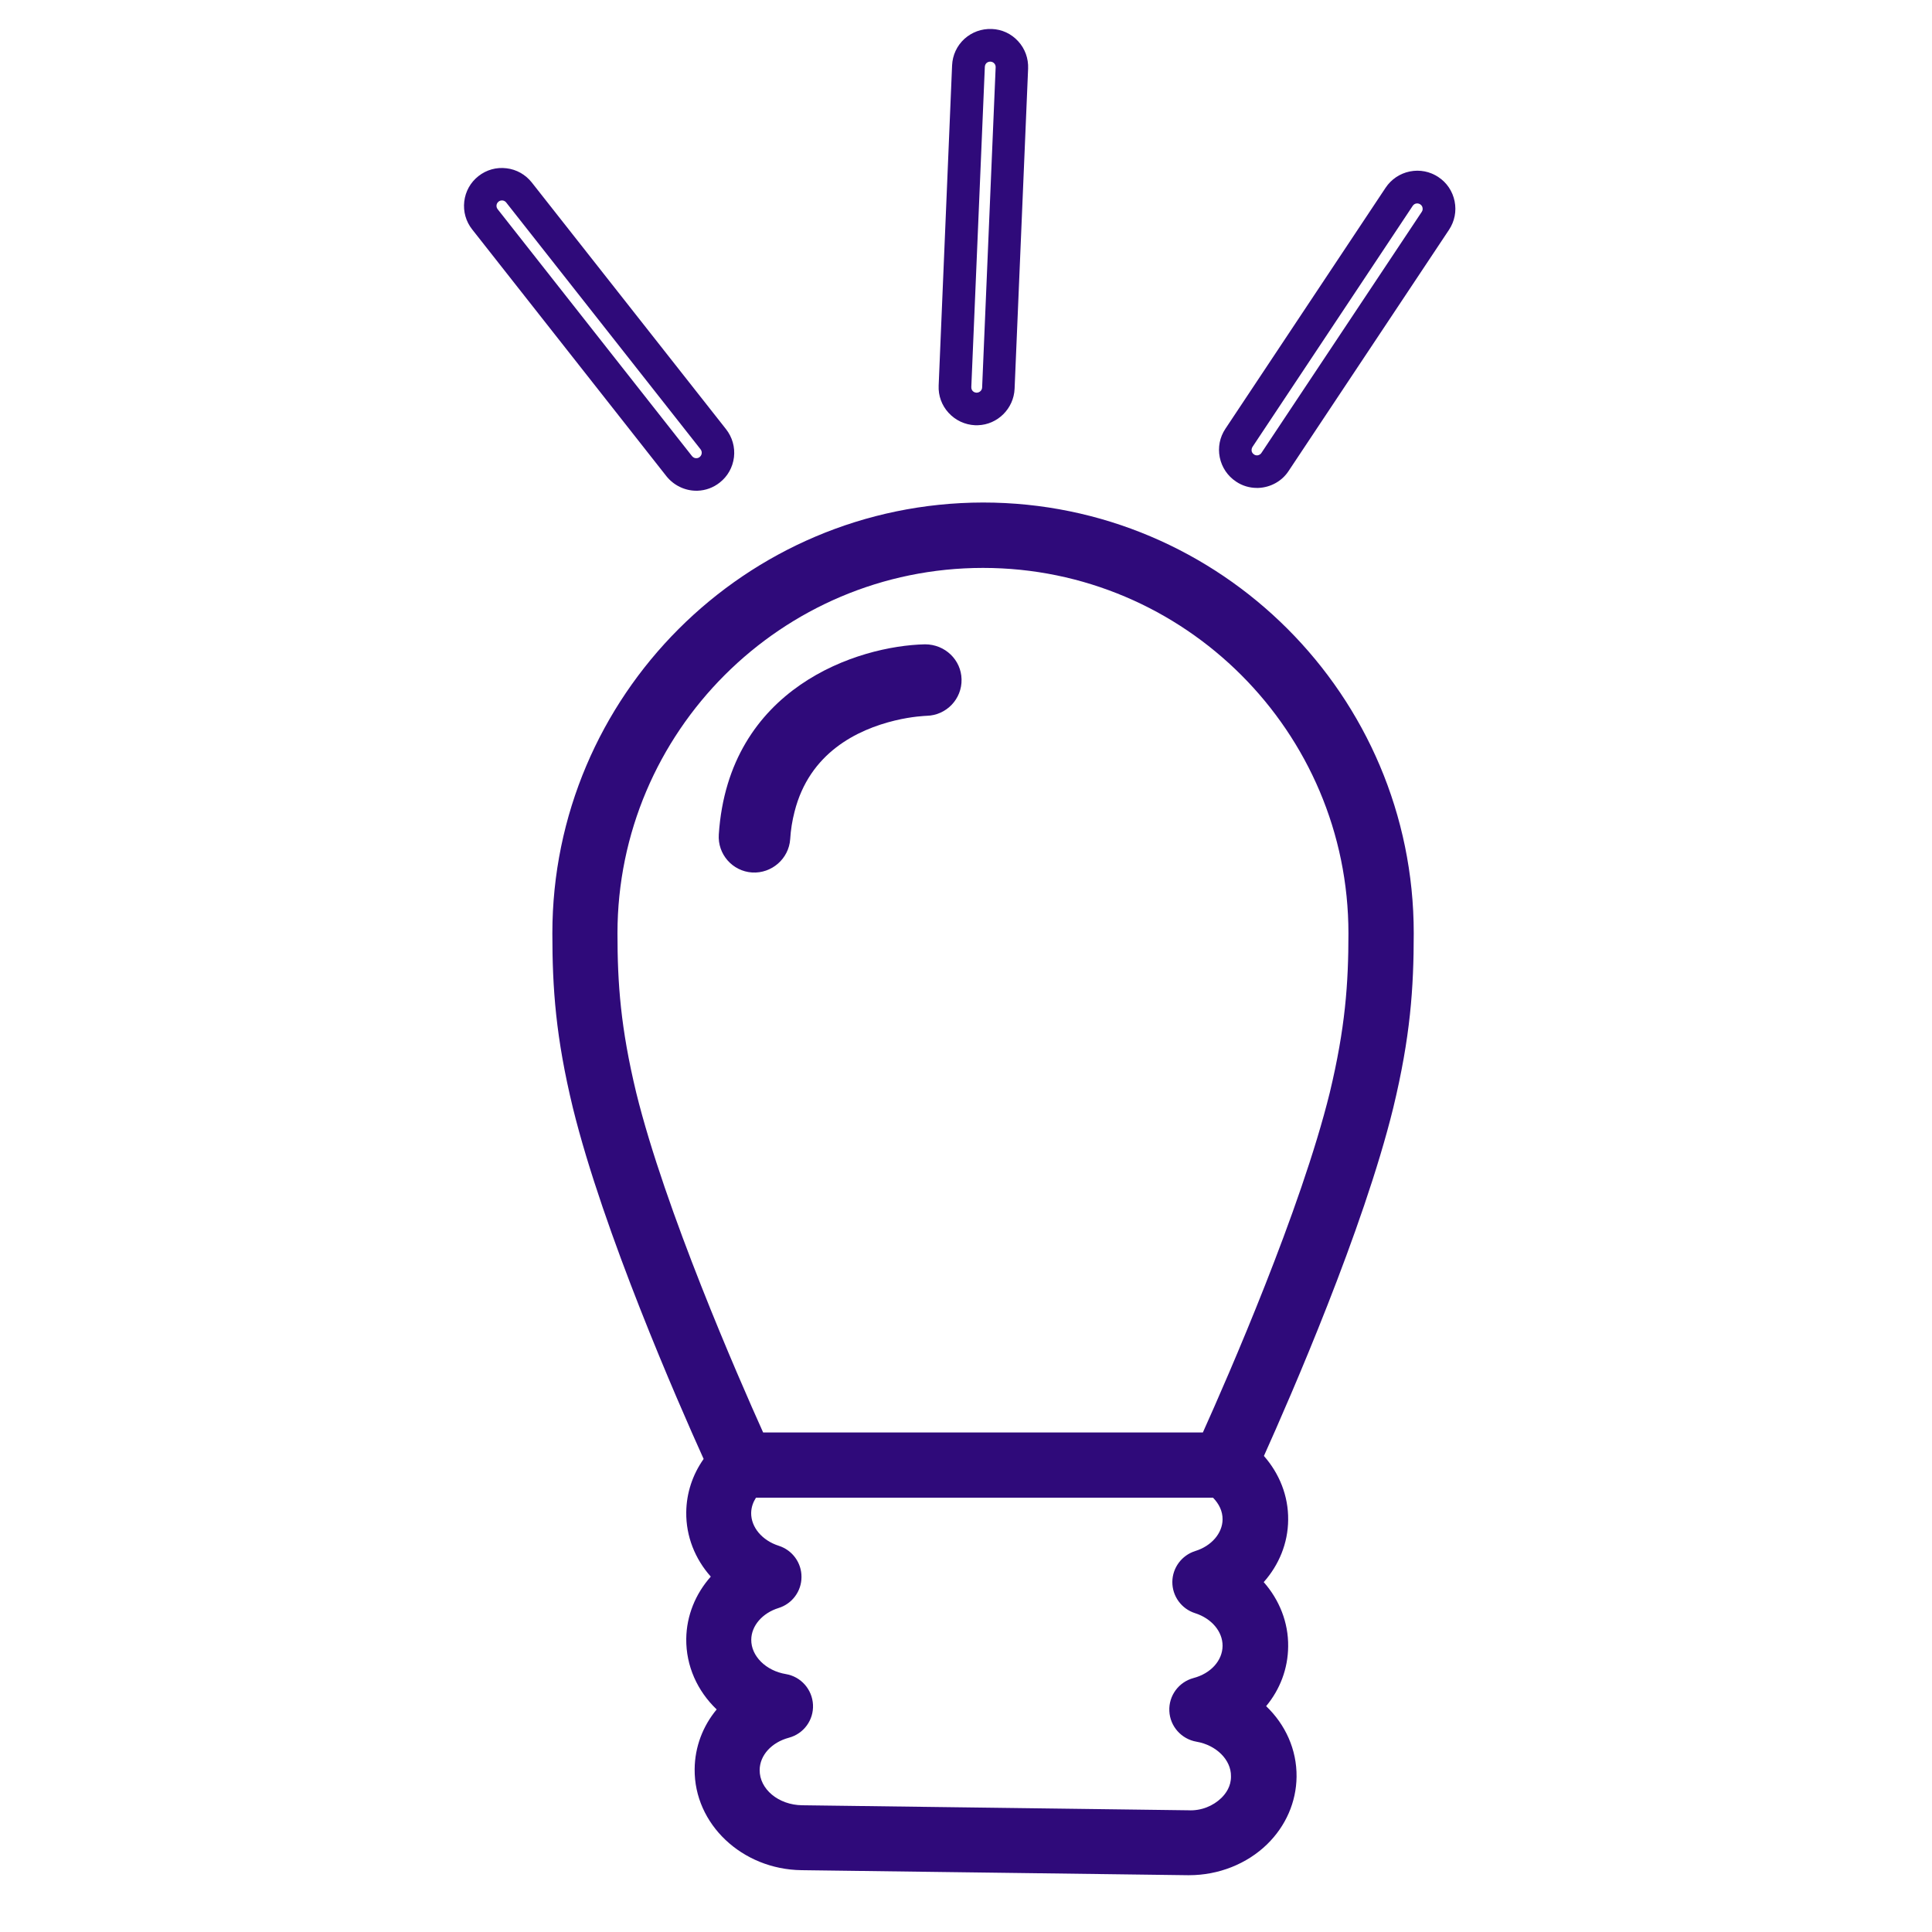 <?xml version="1.0" encoding="UTF-8"?> <!-- Generator: Adobe Illustrator 26.3.1, SVG Export Plug-In . SVG Version: 6.00 Build 0) --> <svg xmlns="http://www.w3.org/2000/svg" xmlns:xlink="http://www.w3.org/1999/xlink" id="Layer_1" x="0px" y="0px" viewBox="0 0 200 200" style="enable-background:new 0 0 200 200;" xml:space="preserve"> <style type="text/css"> .st0{fill:#2F0A7A;} </style> <g id="XMLID_35981_"> <path id="XMLID_35992_" class="st0" d="M57.18,96.62c0,5.72,0.35,10.74,2.13,18.09c3.16,12.82,10.84,30.37,13.53,36.32 c-1.15,1.63-1.78,3.54-1.8,5.52c-0.03,2.49,0.91,4.83,2.54,6.66c-1.58,1.78-2.51,4.03-2.54,6.44c-0.03,2.82,1.16,5.41,3.15,7.31 c-1.43,1.72-2.26,3.87-2.28,6.18c-0.06,5.69,4.91,10.38,11.06,10.46l39.96,0.52c0.06,0,0.11,0,0.16,0c3.05,0,5.99-1.16,8.09-3.21 c1.93-1.89,3.01-4.37,3.04-6.98c0.03-2.82-1.16-5.41-3.15-7.31c1.43-1.72,2.26-3.87,2.28-6.18c0.03-2.49-0.91-4.82-2.53-6.66 c1.58-1.78,2.51-4.03,2.53-6.44c0.03-2.5-0.92-4.81-2.51-6.62c2.8-6.23,10.29-23.41,13.39-36.04c1.77-7.34,2.12-12.36,2.12-18.08 c0-24.58-20-44.58-44.58-44.58C77.17,52.05,57.18,72.04,57.18,96.62z M126.45,186.11c-0.86,0.84-2.1,1.36-3.44,1.29l-39.97-0.52 c-2.45-0.03-4.42-1.67-4.4-3.65c0.01-1.52,1.23-2.86,3.02-3.34c1.54-0.41,2.58-1.83,2.5-3.42c-0.08-1.59-1.25-2.91-2.81-3.17 c-2.06-0.34-3.6-1.87-3.58-3.56c0.01-1.44,1.15-2.76,2.83-3.28c1.41-0.44,2.37-1.74,2.37-3.21c0.01-1.47-0.94-2.78-2.35-3.23 c-1.72-0.55-2.87-1.91-2.86-3.39c0.01-0.65,0.23-1.17,0.5-1.59h47.31c0.62,0.63,1,1.4,0.99,2.25c-0.01,1.43-1.15,2.75-2.82,3.27 c-1.41,0.44-2.37,1.74-2.38,3.2c-0.01,1.47,0.94,2.78,2.34,3.23c1.73,0.55,2.87,1.91,2.86,3.39c-0.01,1.52-1.22,2.86-3.01,3.33 c-1.53,0.41-2.58,1.83-2.5,3.42c0.07,1.58,1.25,2.9,2.81,3.17c2.05,0.35,3.59,1.88,3.57,3.57 C127.45,184.92,126.9,185.66,126.45,186.11z M101.76,58.79c20.86,0,37.83,16.97,37.83,37.83c0,5.22-0.33,9.8-1.93,16.48 c-2.99,12.15-10.55,29.43-13.14,35.19H79c-2.59-5.76-10.15-23.03-13.14-35.18c-1.61-6.69-1.94-11.27-1.94-16.5 C63.93,75.76,80.9,58.79,101.76,58.79z"></path> <path id="XMLID_35989_" class="st0" d="M55.05,18.89c-0.65-0.82-1.58-1.35-2.62-1.47c-1.04-0.13-2.08,0.16-2.9,0.81 c-0.83,0.65-1.35,1.59-1.47,2.63c-0.12,1.04,0.17,2.07,0.82,2.89L68.99,49.3c0.75,0.94,1.9,1.5,3.09,1.5c0.04,0,0.09,0,0.13,0h0 c0.84-0.03,1.63-0.32,2.29-0.84c0.83-0.65,1.35-1.58,1.48-2.63c0.12-1.04-0.17-2.07-0.82-2.9L55.05,18.89z M72.43,47.31 c-0.1,0.08-0.21,0.12-0.33,0.12c-0.17,0.02-0.34-0.07-0.46-0.21L51.52,21.66c-0.12-0.15-0.13-0.3-0.12-0.41 c0.01-0.09,0.05-0.25,0.21-0.38c0.12-0.09,0.24-0.12,0.34-0.12c0.02,0,0.05,0,0.07,0c0.09,0.01,0.25,0.05,0.38,0.21l20.12,25.55 c0.12,0.15,0.13,0.31,0.12,0.41C72.63,47.02,72.59,47.18,72.43,47.31z"></path> <path id="XMLID_35986_" class="st0" d="M127.95,49.85L127.95,49.85c0.65,0.44,1.4,0.66,2.17,0.66c0.05,0,0.09,0,0.14,0 c1.27-0.05,2.45-0.7,3.14-1.76L150,23.79c0.58-0.88,0.79-1.92,0.58-2.96c-0.21-1.03-0.8-1.92-1.68-2.5 c-0.87-0.58-1.92-0.79-2.96-0.58c-1.03,0.21-1.92,0.81-2.5,1.68l-16.59,24.96c-0.58,0.87-0.79,1.92-0.58,2.96 C126.48,48.38,127.08,49.27,127.95,49.85z M129.66,46.26l16.59-24.96c0.11-0.16,0.27-0.22,0.35-0.23c0.08-0.02,0.25-0.03,0.42,0.08 c0.17,0.11,0.23,0.27,0.24,0.36c0.02,0.11,0.03,0.26-0.08,0.42l-16.6,24.96c-0.14,0.21-0.36,0.25-0.45,0.25 c-0.11,0-0.23-0.03-0.32-0.1c-0.17-0.11-0.23-0.27-0.24-0.36C129.56,46.6,129.55,46.43,129.66,46.26z"></path> <path id="XMLID_35983_" class="st0" d="M100.94,44.02c0.06,0,0.11,0,0.16,0c0.05,0,0.1,0,0.13,0c2.04-0.06,3.71-1.72,3.8-3.77 l1.4-33.15c0.04-1.05-0.32-2.06-1.03-2.83c-0.71-0.78-1.68-1.23-2.73-1.27c-1.06-0.04-2.05,0.32-2.83,1.02 c-0.78,0.71-1.23,1.68-1.28,2.74l-1.39,33.15c-0.05,1.05,0.32,2.06,1.03,2.83C98.92,43.52,99.89,43.97,100.94,44.02L100.94,44.02z M100.55,40.06l1.4-33.15c0.01-0.2,0.12-0.34,0.18-0.39c0.08-0.07,0.21-0.14,0.4-0.14c0.19,0.01,0.32,0.1,0.39,0.18 c0.06,0.06,0.16,0.2,0.15,0.4l-1.4,33.15c-0.01,0.29-0.25,0.53-0.56,0.54h-0.03c-0.19-0.01-0.32-0.1-0.39-0.18 C100.63,40.41,100.54,40.27,100.55,40.06z"></path> <path id="XMLID_35982_" class="st0" d="M77.86,90.32L77.86,90.32c2.02,0.12,3.8-1.42,3.94-3.45c0.06-0.98,0.21-1.91,0.45-2.84 c1.54-6.11,6.5-8.5,10.38-9.44c1.82-0.44,3.16-0.48,3.3-0.49c2.04-0.05,3.66-1.74,3.61-3.78c-0.04-2-1.7-3.62-3.78-3.62 c-6.94,0.15-20.34,4.45-21.35,19.68C74.27,88.42,75.82,90.19,77.86,90.32z"></path> </g> </svg> 